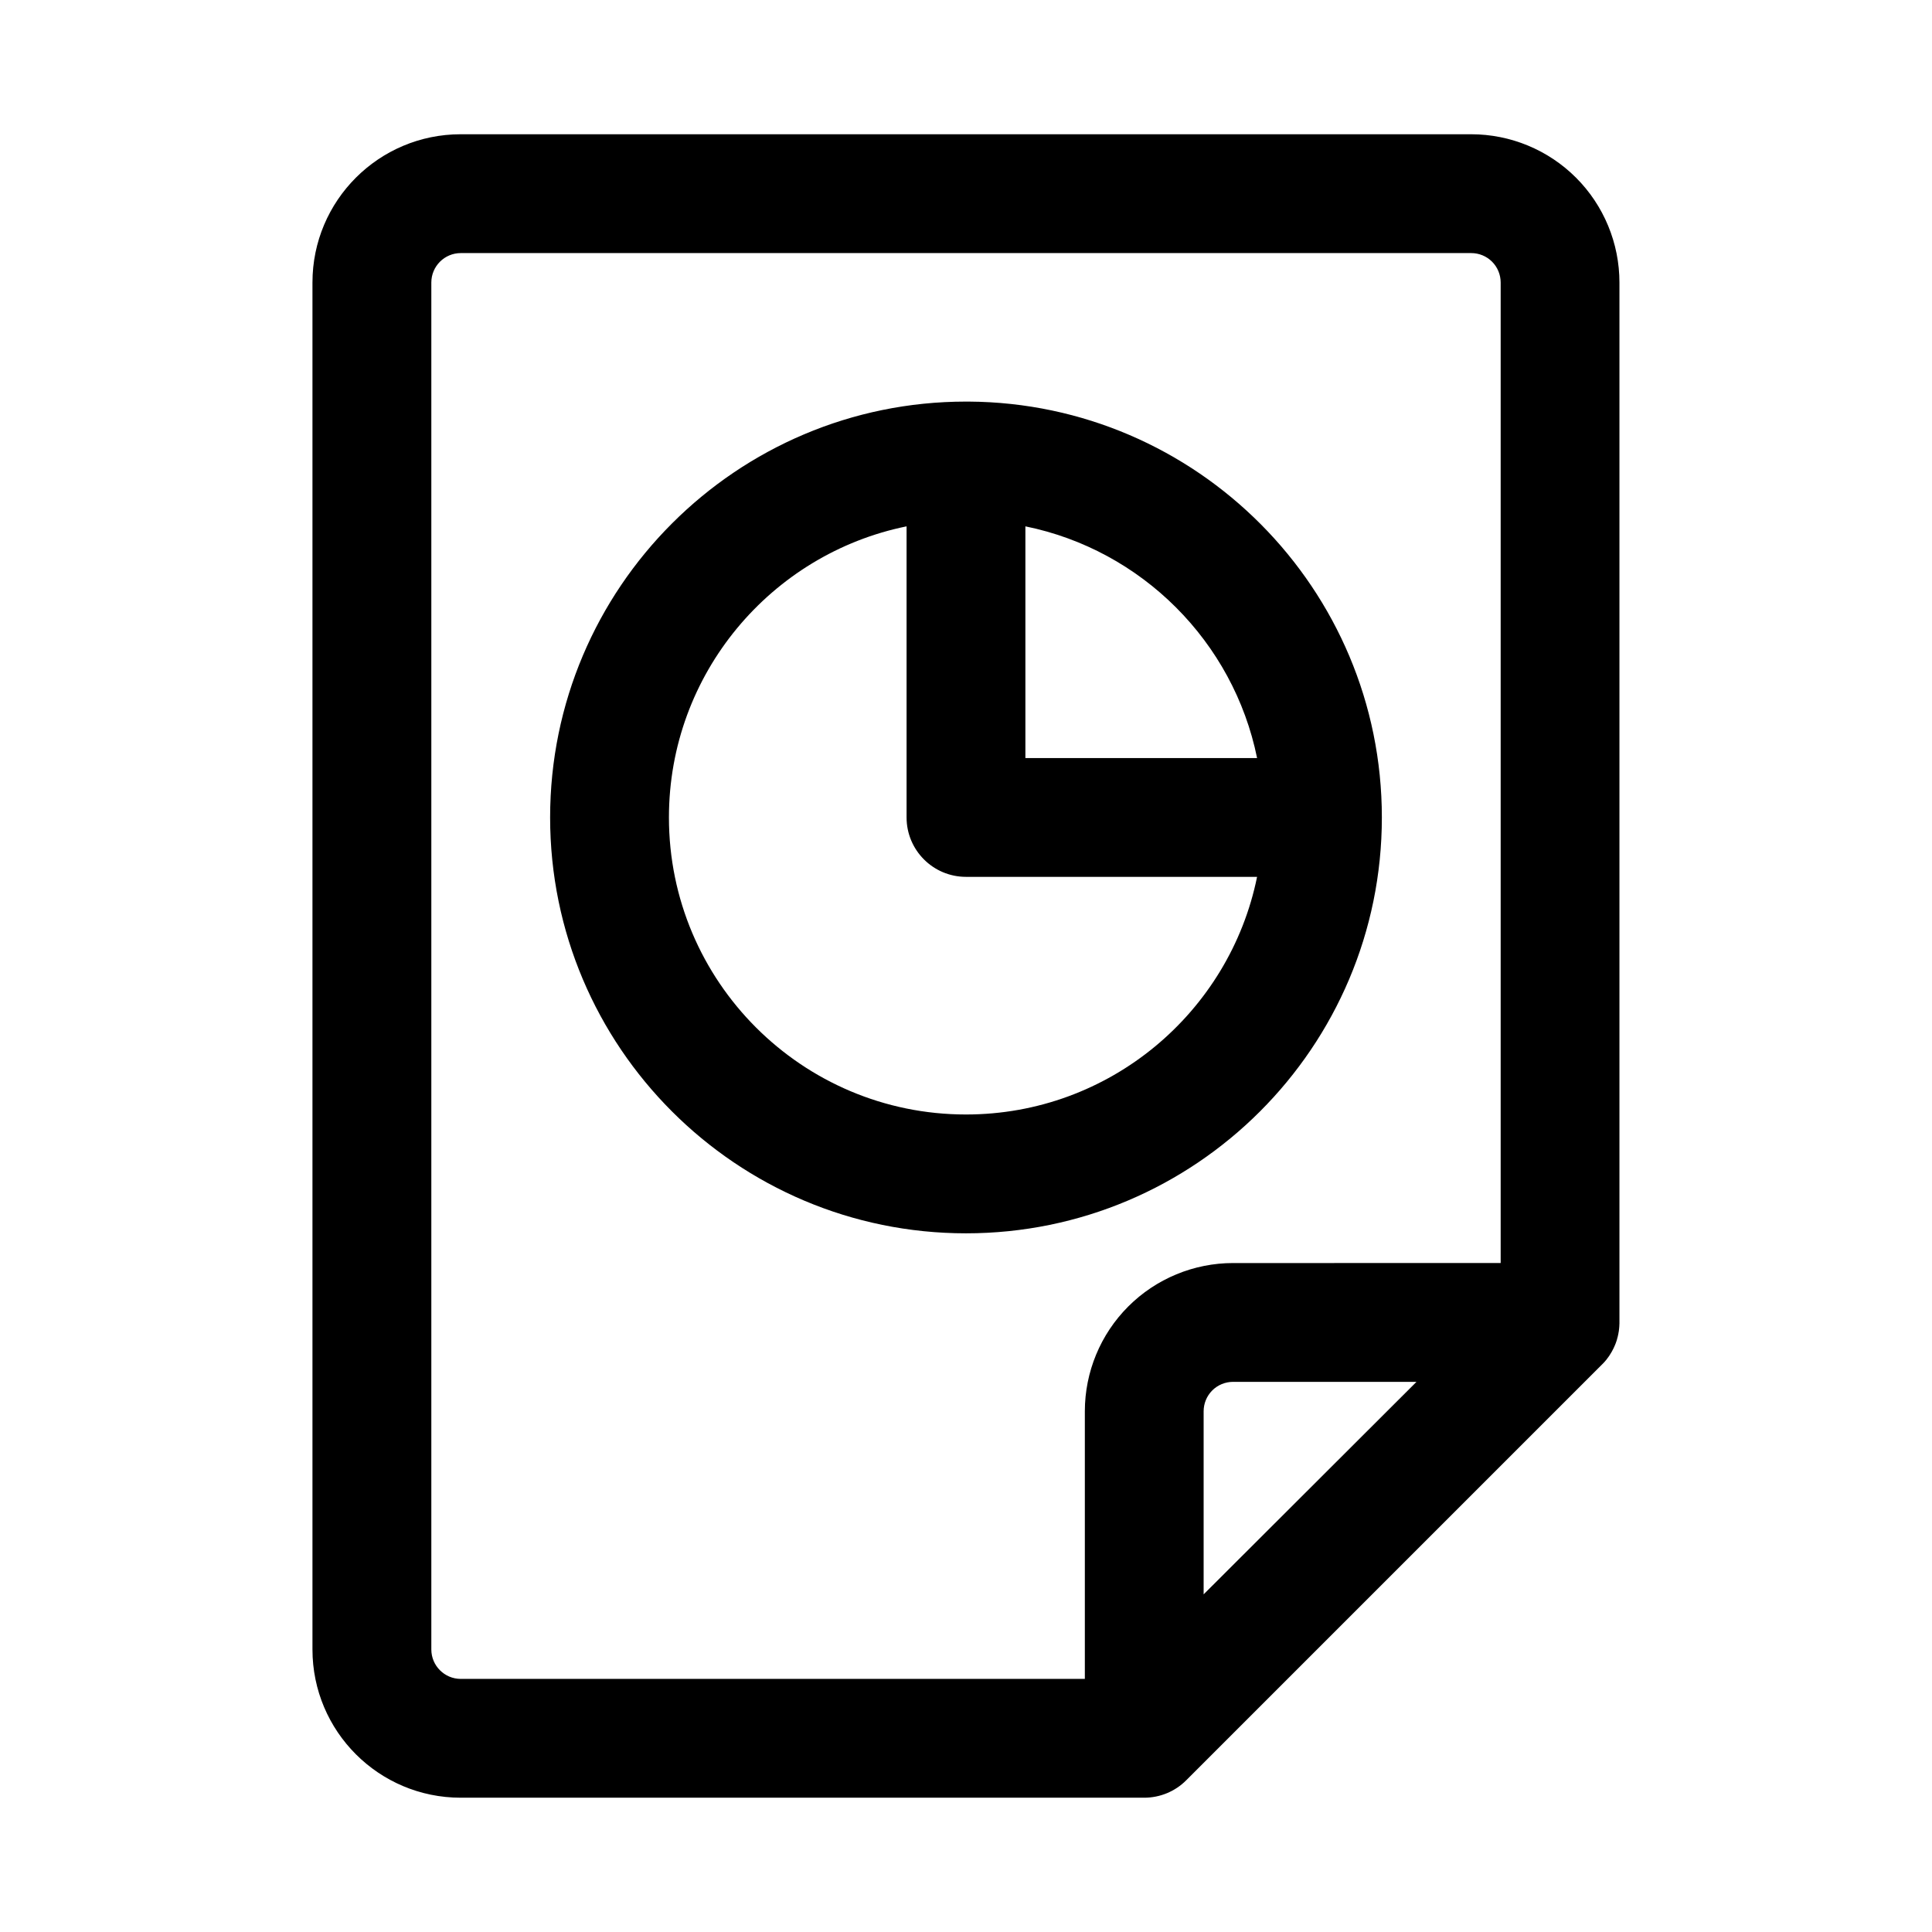 <?xml version="1.0" encoding="UTF-8"?>
<!-- The Best Svg Icon site in the world: iconSvg.co, Visit us! https://iconsvg.co -->
<svg fill="#000000" width="800px" height="800px" version="1.1" viewBox="144 144 512 512" xmlns="http://www.w3.org/2000/svg">
 <path d="m568.74 505.42 0.234-0.25 0.27-0.285 0.316-0.379 0.188-0.219 0.25-0.348 0.219-0.285c0.109-0.141 0.203-0.301 0.316-0.457 0.426-0.645 0.805-1.309 1.133-2v-0.016c0.078-0.156 0.156-0.332 0.219-0.488l0.094-0.219 0.188-0.457 0.188-0.535 0.141-0.441 0.109-0.426 0.078-0.27 0.062-0.25 0.062-0.301c0.047-0.172 0.078-0.348 0.109-0.52v-0.047c0.031-0.172 0.062-0.332 0.094-0.504l0.031-0.316 0.047-0.395 0.016-0.188 0.031-0.395 0.016-0.457 0.016-0.172v-0.426-275.5c0-10.422-4.141-20.422-11.508-27.789-7.367-7.367-17.367-11.508-27.789-11.508h-267.77c-21.711 0-39.297 17.586-39.297 39.297v362.24c0 21.711 17.586 39.297 39.297 39.297h181.12c4.172 0 8.188-1.652 11.133-4.613l110.21-110.21c0.062-0.062 0.125-0.109 0.172-0.172zm-27.047-26.703v-259.84c0-2.078-0.82-4.062-2.281-5.527-1.465-1.465-3.449-2.281-5.527-2.281h-267.77c-4.312 0-7.809 3.496-7.809 7.809v362.24c0 4.312 3.496 7.809 7.809 7.809h165.38v-70.91c0-10.422 4.141-20.422 11.508-27.789 7.367-7.367 17.367-11.508 27.789-11.508zm-22.309 31.488-56.41 56.316v-48.508c0-2.078 0.82-4.062 2.281-5.527 1.465-1.465 3.449-2.281 5.527-2.281zm-118.68-259.78h-0.707c-60.82 0-110.21 49.391-110.21 110.21 0 60.82 49.391 110.21 110.21 110.21 60.82 0 110.21-49.391 110.21-110.21 0-60.582-48.996-109.83-109.5-110.21zm-16.453 33.062c-35.914 7.305-62.977 39.094-62.977 77.145 0 43.453 35.266 78.719 78.719 78.719 38.055 0 69.84-27.062 77.145-62.977h-77.145c-8.691 0-15.742-7.055-15.742-15.742zm31.488 0c30.828 6.266 55.137 30.574 61.402 61.402h-61.402z" fill-rule="evenodd"/>
</svg>